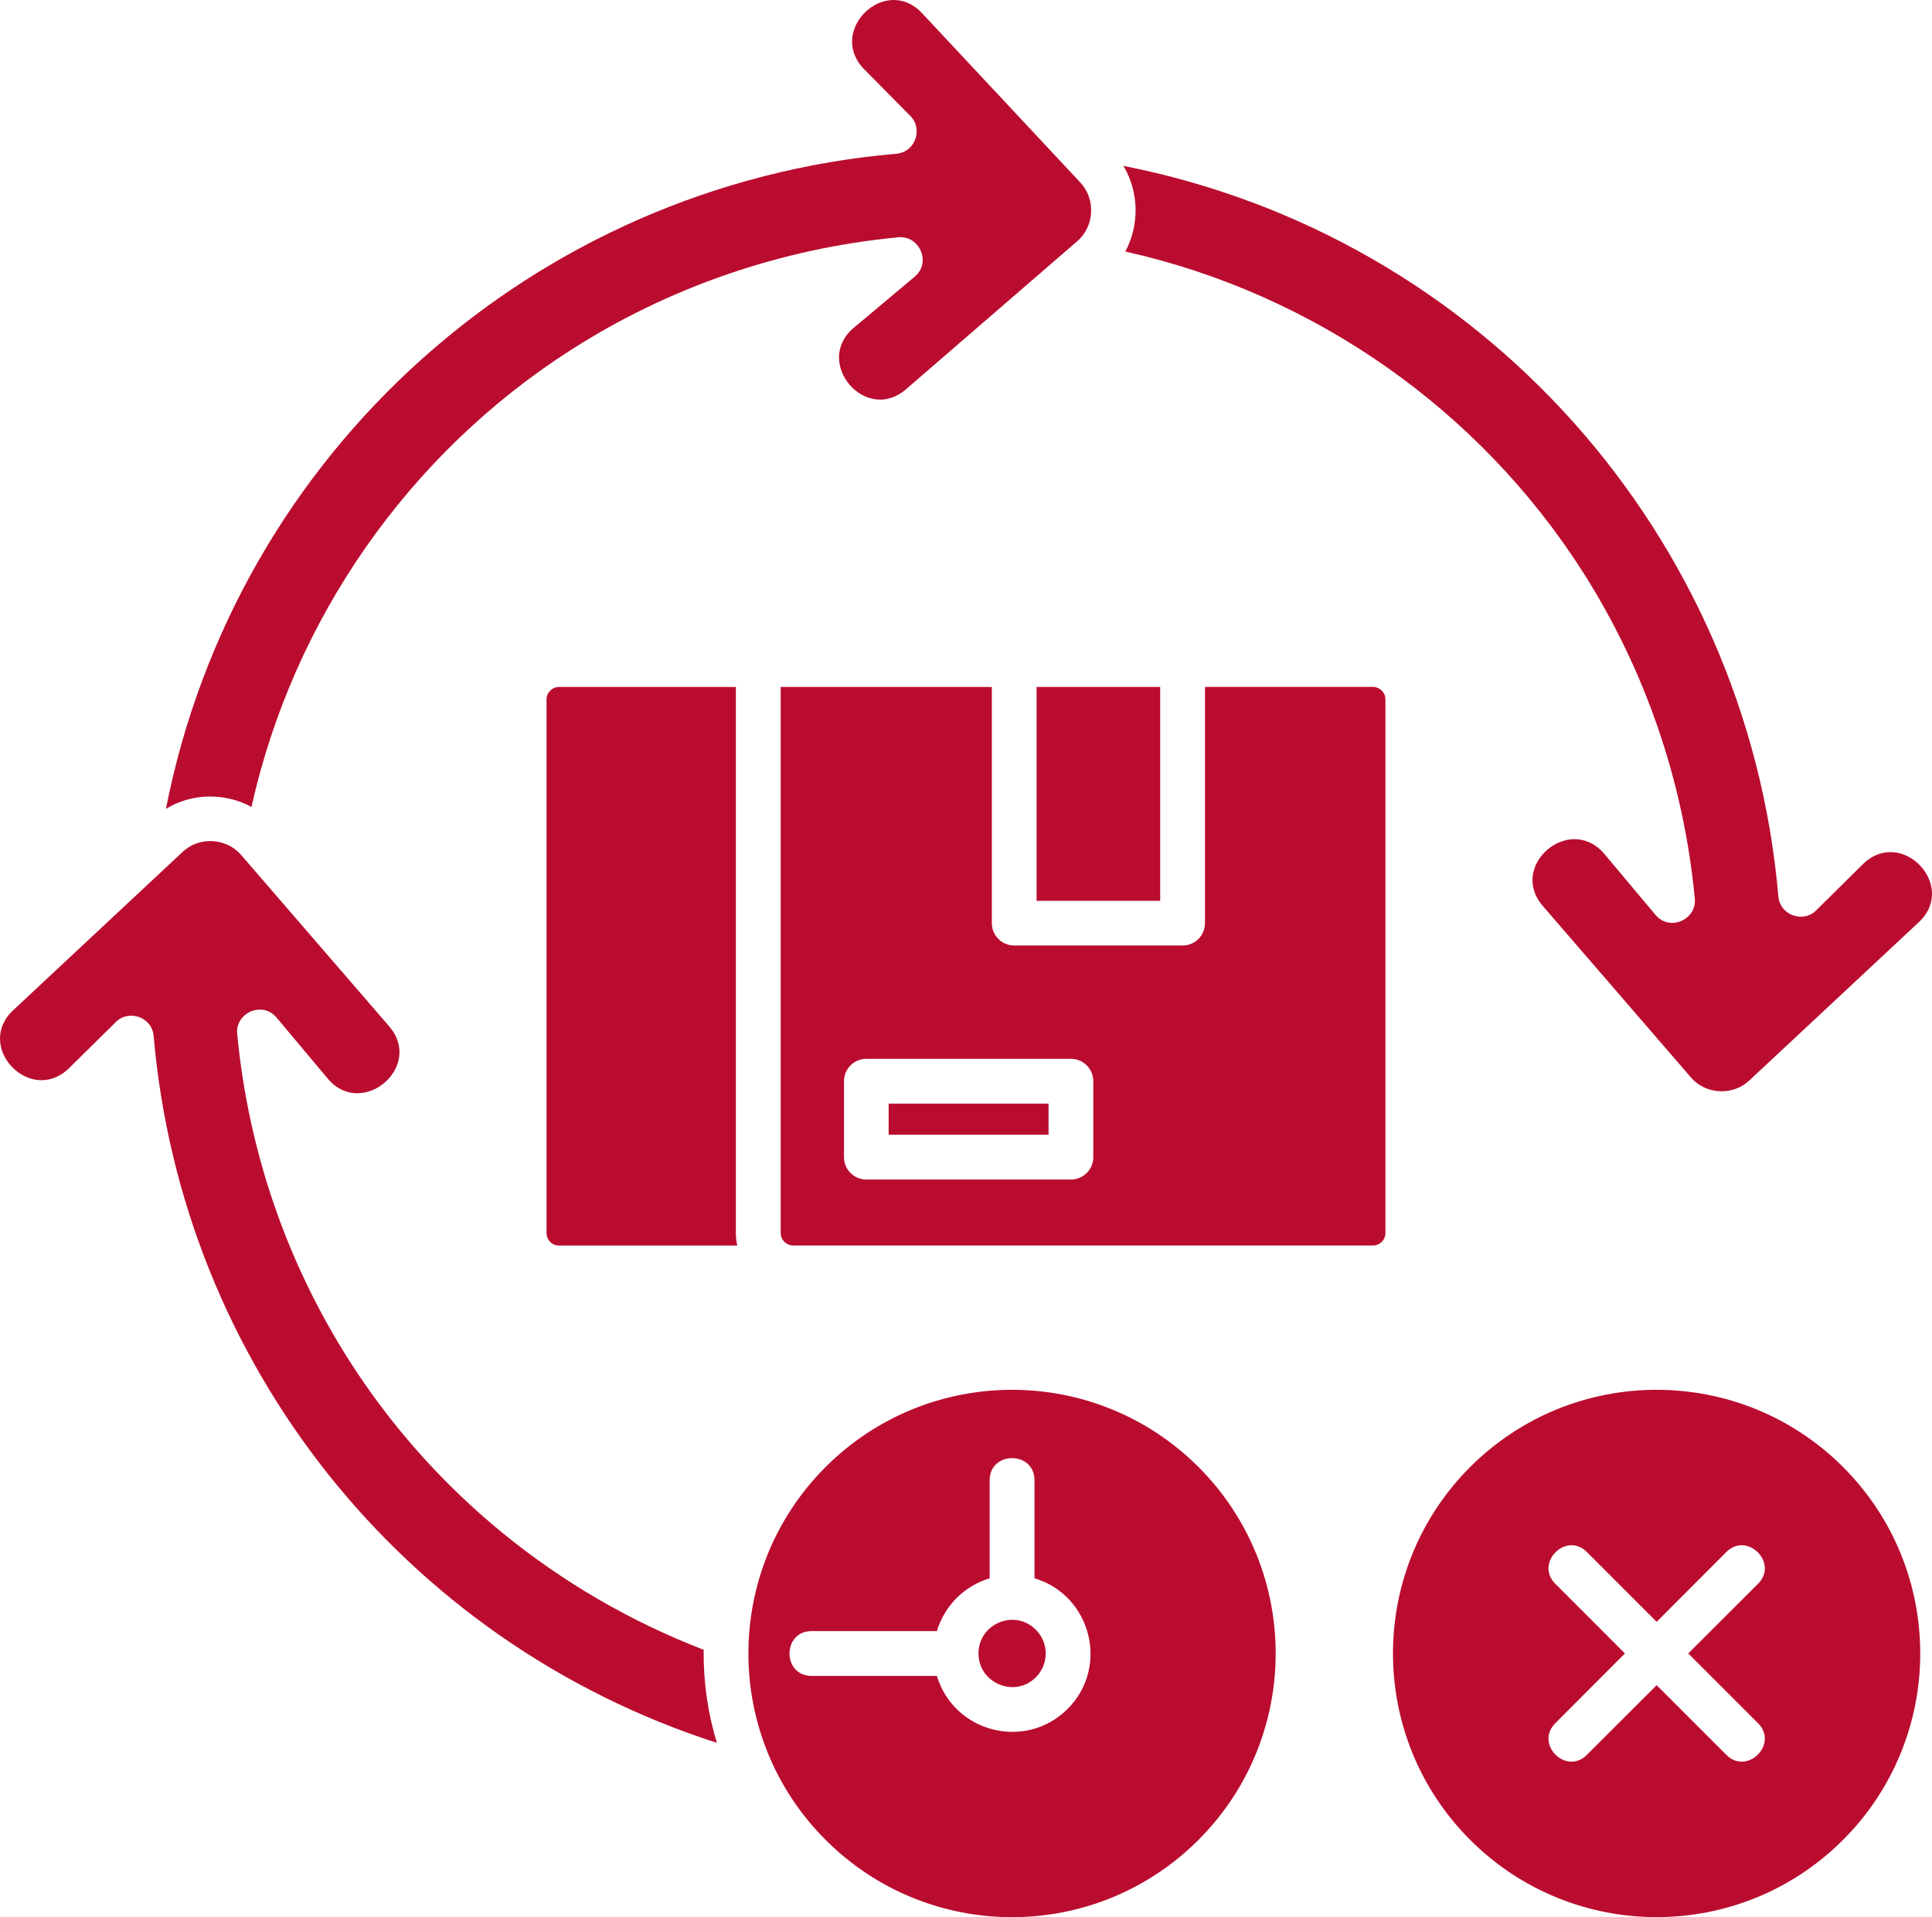 <?xml version="1.0" encoding="UTF-8"?>
<svg id="Layer_1" data-name="Layer 1" xmlns="http://www.w3.org/2000/svg" viewBox="0 0 431.62 428.21">
  <defs>
    <style>
      .cls-1 {
        fill: #ba0c2f;
      }
    </style>
  </defs>
  <path class="cls-1" d="M56.18,180.23c9.35-41.92,35.09-78.89,71.46-102.13,21.94-14.03,46.91-22.56,72.68-25.06,4.96-.79,7.91,5.5,4.03,8.76l-13.8,11.57c-8.76,7.68,2.86,21.34,11.85,13.58l38.3-33.11c3.8-3.29,4.11-9.33.71-13.01L206.01,2.96c-8.11-8.7-21.15,3.71-13.15,12.3l10.23,10.35c3.26,2.86,1.56,8.36-2.86,8.73C119.5,41.34,52.77,100.81,37.07,180.66c5.78-3.55,13.21-3.64,19.11-.43h0ZM250.97,37.05c3.52,5.81,3.6,13.24.43,19.13,42.41,9.47,79.14,35.49,102.13,71.43,14.03,21.97,22.56,46.94,25.06,72.71.79,4.96-5.5,7.91-8.76,4l-11.57-13.78c-7.71-8.76-21.35,2.86-13.58,11.82l33.11,38.32c3.26,3.8,9.33,4.11,12.98.68l37.9-35.38c8.67-8.11-3.71-21.17-12.3-13.15l-10.35,10.23c-2.86,3.26-8.36,1.53-8.73-2.89-6.97-80.46-66.27-147.39-146.32-163.12h0ZM164.71,278.19c-.2-.91-.31-1.81-.31-2.78v-121.97h-39.52c-1.53,0-2.78,1.25-2.78,2.78v119.2c0,1.53,1.25,2.78,2.78,2.78h39.83ZM234.25,246.5h-35.72v6.94h35.72v-6.94ZM193.54,236.49h45.72c2.75,0,4.99,2.24,4.99,5.02v16.95c0,2.75-2.24,4.99-4.99,4.99h-45.72c-2.75,0-4.99-2.24-4.99-4.99v-16.95c0-2.78,2.24-5.02,4.99-5.02h0ZM269.2,153.44v52.75c0,2.75-2.24,4.99-4.99,4.99h-37.64c-2.75,0-4.99-2.24-4.99-4.99v-52.75h-47.17v121.97c0,1.5,1.25,2.78,2.81,2.78h129.51c1.53,0,2.78-1.25,2.78-2.78v-119.2c0-1.53-1.25-2.78-2.78-2.78h-37.53ZM231.58,153.44v47.76h27.61v-47.76h-27.61ZM411.75,327.66c-23.02-22.99-60.29-22.99-83.31,0-22.99,22.99-22.99,60.29,0,83.28s60.29,23.02,83.31,0c22.99-22.99,22.99-60.29,0-83.28h0ZM267.75,327.66c-23.02-22.99-60.29-22.99-83.31,0-22.99,22.99-22.99,60.29,0,83.28,23.02,23.02,60.29,23.02,83.31,0,22.99-22.99,22.99-60.29,0-83.28h0ZM157.2,368.48c-33.02-12.73-60.6-35.52-79.11-64.49-14.03-21.94-22.56-46.91-25.06-72.68-.79-4.96,5.5-7.91,8.76-4.03l11.57,13.8c7.68,8.76,21.34-2.89,13.58-11.85l-33.11-38.32c-3.29-3.77-9.33-4.11-12.98-.68L2.95,225.63c-8.67,8.11,3.71,21.15,12.3,13.12l10.35-10.2c2.86-3.26,8.36-1.56,8.73,2.86,6.32,72.85,55.47,135.21,125.83,157.86-2.02-6.59-3.04-13.57-2.96-20.79h0ZM231.41,364c-4.71-4.73-12.81-1.36-12.81,5.3s8.11,10.03,12.81,5.33c2.95-2.95,2.95-7.71,0-10.63h0ZM221.1,352.52v-21.91c0-6.58,10.01-6.58,10.01,0v21.91c12.61,3.74,16.81,19.76,7.4,29.17-9.44,9.41-25.43,5.24-29.2-7.37h-27.98c-6.6,0-6.6-10.01,0-10.01h27.98c1.69-5.67,6.15-10.12,11.79-11.79h0ZM354.52,391.95c-4.65,4.65-11.71-2.41-7.06-7.06l15.56-15.59-15.56-15.56c-4.65-4.65,2.41-11.74,7.06-7.09l15.59,15.59,15.56-15.59c4.65-4.65,11.74,2.44,7.09,7.09l-15.59,15.56,15.59,15.59c4.65,4.65-2.44,11.71-7.09,7.06l-15.56-15.56-15.59,15.56Z"/>
</svg>